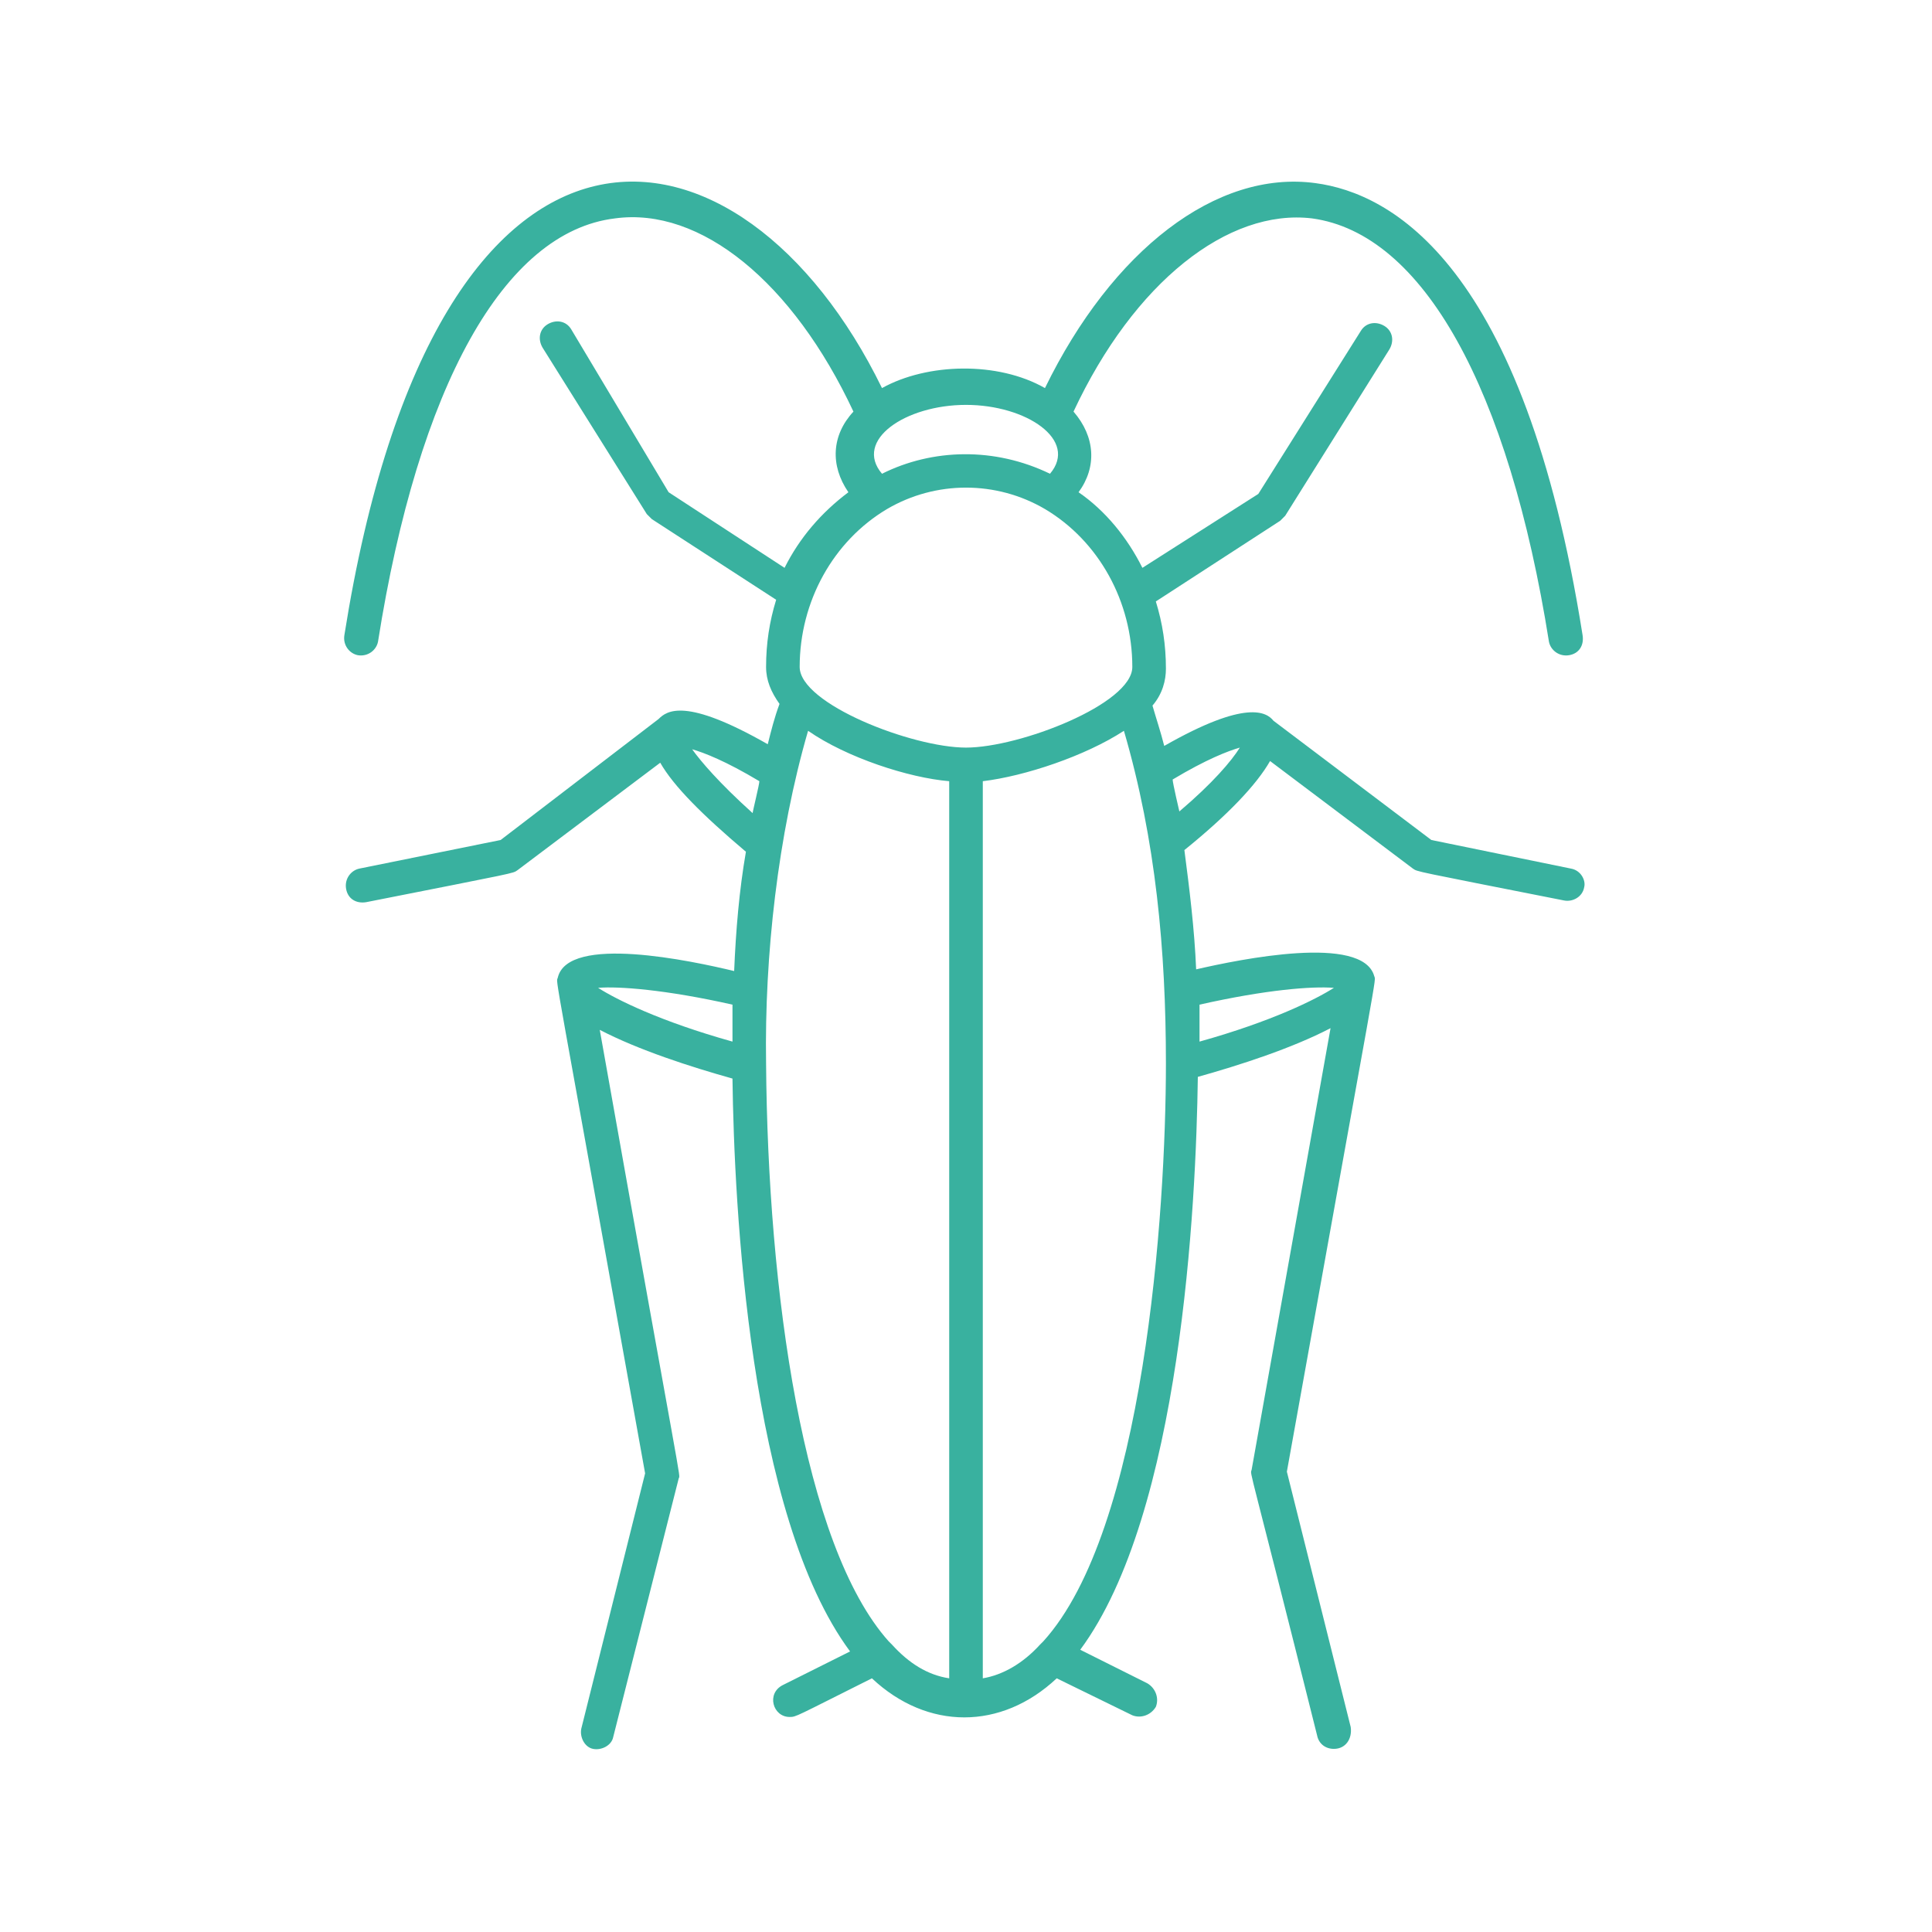<?xml version="1.0" encoding="utf-8"?>
<!-- Generator: Adobe Illustrator 25.0.1, SVG Export Plug-In . SVG Version: 6.00 Build 0)  -->
<svg version="1.1" id="Layer_1" xmlns="http://www.w3.org/2000/svg" xmlns:xlink="http://www.w3.org/1999/xlink" x="0px" y="0px"
	 viewBox="0 0 115 115" style="enable-background:new 0 0 115 115;" xml:space="preserve">
<style type="text/css">
	.st0{fill:#39B19F;}
</style>
<g>
	<path class="st0" d="M93.5,51.7L85.2,50l-9.4-7.1c-0.4-0.5-1.6-1.3-6.5,1.5c-0.2-0.8-0.5-1.7-0.7-2.4c0.6-0.7,0.8-1.5,0.8-2.2
		c0-1.4-0.2-2.7-0.6-4l7.4-4.8c0.1-0.1,0.2-0.2,0.3-0.3l6.2-9.9c0.3-0.5,0.2-1.1-0.3-1.4c-0.5-0.3-1.1-0.2-1.4,0.3l-6.1,9.7L68,33.8
		c-0.9-1.8-2.2-3.4-3.8-4.5c1.1-1.5,1-3.3-0.3-4.8c3.6-7.7,9.2-12.1,14.2-11.5c6.6,0.9,11.7,10.1,14.1,25.2c0.1,0.5,0.6,0.9,1.2,0.8
		c0.6-0.1,0.9-0.6,0.8-1.2c-3.5-22.1-11.4-26.3-15.9-26.9c-5.9-0.8-12.1,4-16.1,12.2c-2.8-1.6-7-1.5-9.7,0c-8.3-17-26.5-20-32,14.7
		c-0.1,0.6,0.3,1.1,0.8,1.2c0.6,0.1,1.1-0.3,1.2-0.8c2.4-15.2,7.5-24.4,14.1-25.2c5.1-0.7,10.6,3.8,14.2,11.5
		c-1.3,1.4-1.4,3.2-0.3,4.8c-1.6,1.2-2.9,2.7-3.8,4.5l-6.9-4.5L34,19.6c-0.3-0.5-0.9-0.6-1.4-0.3c-0.5,0.3-0.6,0.9-0.3,1.4l6.2,9.9
		c0.1,0.1,0.2,0.2,0.3,0.3l7.4,4.8c-0.4,1.3-0.6,2.6-0.6,4c0,0.8,0.3,1.5,0.8,2.2c-0.3,0.8-0.5,1.6-0.7,2.4c-4.9-2.8-6-2-6.5-1.5
		L29.8,50l-8.4,1.7c-0.5,0.1-0.9,0.6-0.8,1.2c0.1,0.6,0.6,0.9,1.2,0.8c9.1-1.8,8.7-1.7,9-1.9l8.5-6.4c0.8,1.4,2.5,3.1,5.1,5.3
		c-0.4,2.3-0.6,4.7-0.7,7.1c-2.5-0.6-9.9-2.2-10.5,0.4c-0.1,0.4-0.4-1.7,5.2,29.5l-3.8,15.2c-0.1,0.5,0.2,1.1,0.7,1.2
		c0.5,0.1,1.1-0.2,1.2-0.7l3.9-15.4c0.1-0.3,0.3,1.4-4.7-26.7c2.3,1.2,5.4,2.2,7.9,2.9c0.1,7.6,1,26,7,34.1l-4,2
		c-1,0.5-0.6,1.9,0.4,1.9c0.4,0,0.3,0,4.9-2.3c3.3,3.1,7.7,3.1,11,0l4.5,2.2c0.5,0.2,1.1,0,1.4-0.5c0.2-0.5,0-1.1-0.5-1.4l-4-2
		c6-8.1,6.9-26.5,7-34.1c2.5-0.7,5.6-1.7,7.9-2.9l-4.7,26.3c-0.1,0.3-0.2-0.6,3.9,15.8c0.1,0.5,0.5,0.8,1,0.8c0.7,0,1.1-0.6,1-1.3
		l-3.8-15.2c5.6-31.2,5.3-29.1,5.2-29.5c-0.7-2.5-8-1-10.6-0.4c-0.1-2.4-0.4-4.8-0.7-7.1c2.6-2.1,4.3-3.9,5.1-5.3l8.5,6.4
		c0.3,0.2-0.1,0.1,9,1.9c0.5,0.1,1.1-0.2,1.2-0.8C94.4,52.4,94.1,51.8,93.5,51.7z M62.5,28.2c-3.3-1.6-7-1.5-10,0
		c-1.7-2,1.4-4.1,5-4.1C61.1,24.1,64.2,26.2,62.5,28.2z M52.8,30.3c2.9-1.7,6.5-1.7,9.4,0c3.2,1.9,5.2,5.5,5.2,9.4
		c0,2.2-6.7,4.8-9.9,4.8c-3.2,0-9.9-2.6-9.9-4.8C47.6,35.8,49.6,32.2,52.8,30.3z M41.2,44.6c0.7,0.2,2,0.7,4,1.9
		c0,0.2-0.4,1.8-0.4,1.9C42.8,46.6,41.7,45.3,41.2,44.6z M35.6,58.8c1.2-0.1,4,0.1,8,1c0,0.3,0,1.4,0,2.2
		C39.3,60.8,36.7,59.5,35.6,58.8z M48.1,43.5c2.3,1.6,6,2.8,8.4,3v53.4c-1.3-0.2-2.4-0.9-3.4-2c-0.1-0.1-0.1-0.1-0.2-0.2
		c-5.1-5.7-7.2-20.9-7.3-34.4C45.5,56.9,46.3,49.7,48.1,43.5z M62.1,97.7c-0.1,0.1-0.1,0.1-0.2,0.2c-1,1.1-2.2,1.8-3.4,2V46.5
		c2.5-0.3,6.1-1.5,8.4-3c1.9,6.5,2.5,13.1,2.5,19.8C69.4,72.2,68.1,91.1,62.1,97.7z M79.4,58.8c-1.1,0.7-3.7,2-8,3.2
		c0-0.6,0-1.5,0-2.2C75.4,58.9,78.1,58.7,79.4,58.8z M70.2,48.3c0,0-0.4-1.7-0.4-1.9c2-1.2,3.3-1.7,4-1.9
		C73.3,45.3,72.2,46.6,70.2,48.3z"/>
</g>
</svg>
